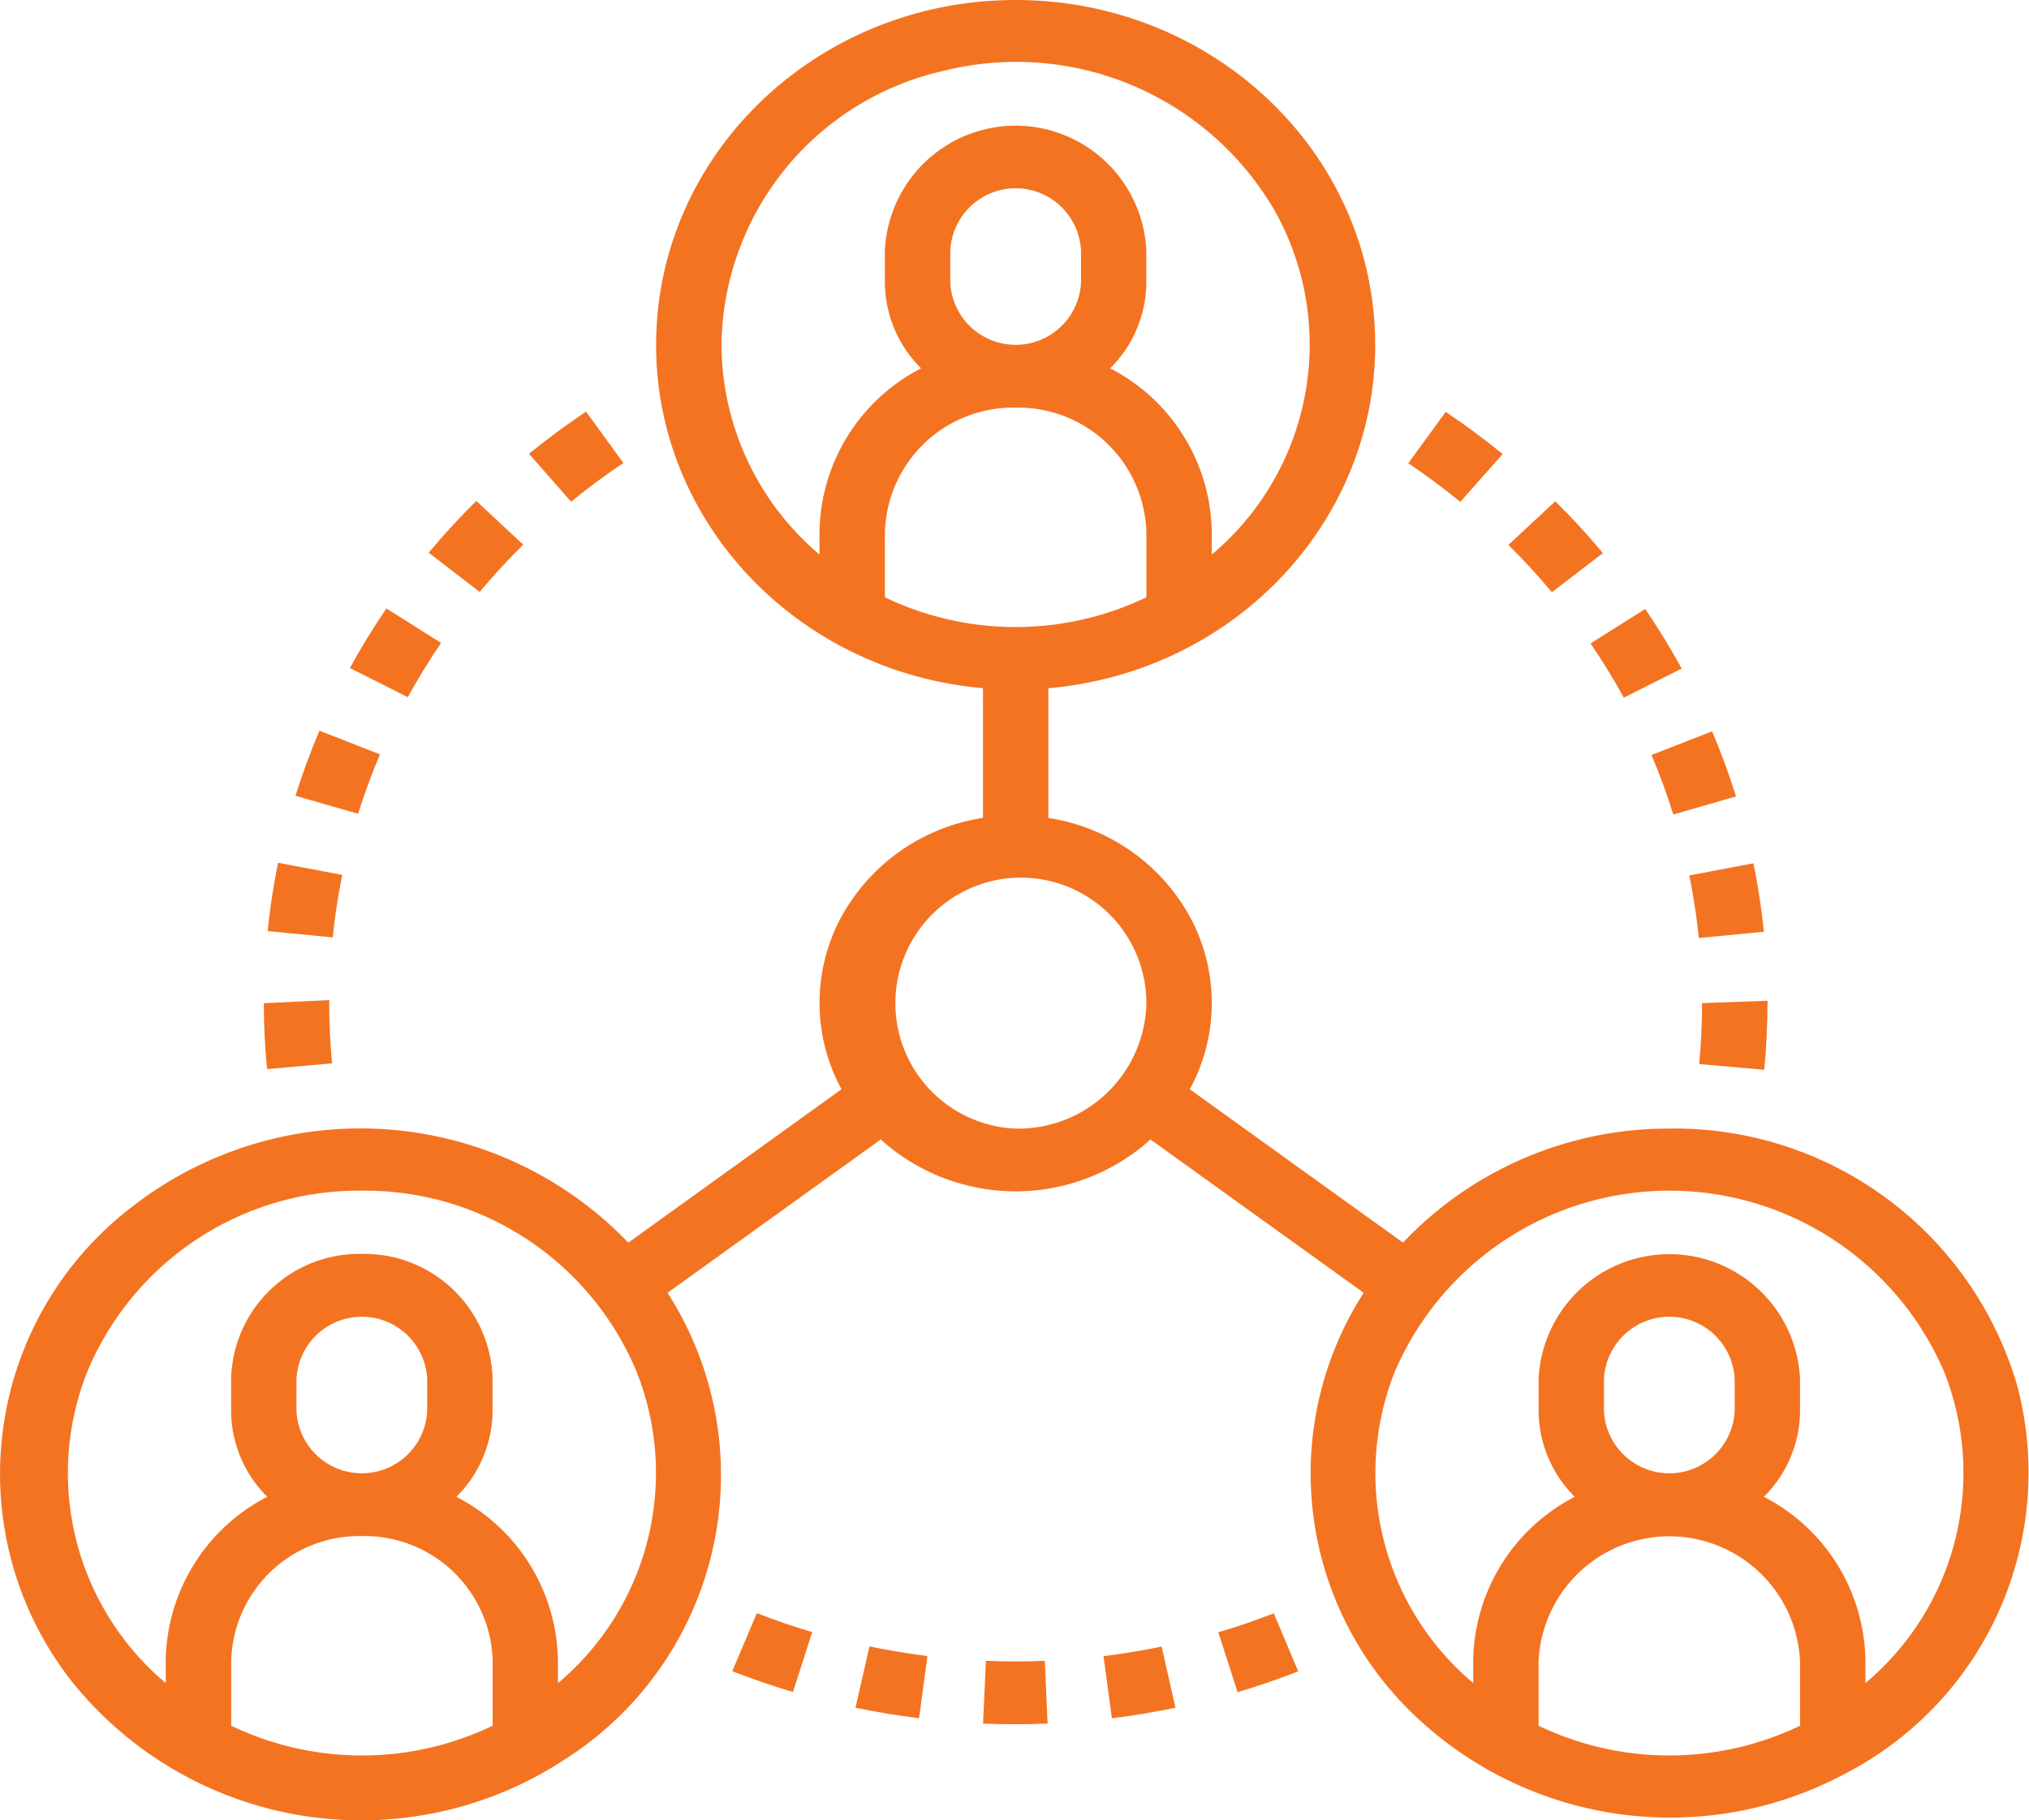 <?xml version="1.0" encoding="UTF-8"?> <svg xmlns="http://www.w3.org/2000/svg" width="97" height="87" viewBox="0 0 97 87"><defs><style>.a{fill:#f47321;}</style></defs><g transform="translate(-0.927 -2.995)"><path class="a" d="M51.594,21.464c-.714-.857-1.48-1.69-2.277-2.477l-2.242,2.085c.727.719,1.427,1.48,2.078,2.262Z" transform="translate(25.964 7.967)"></path><path class="a" d="M51.179,26.662l2.767-1.392c-.534-.975-1.122-1.934-1.745-2.847l-2.614,1.648A30.182,30.182,0,0,1,51.179,26.662Z" transform="translate(27.377 9.68)"></path><path class="a" d="M48.525,18.15c-.872-.71-1.788-1.389-2.724-2.015l-1.789,2.454c.853.574,1.691,1.2,2.488,1.844Z" transform="translate(24.24 6.547)"></path><path class="a" d="M53.064,34.107l3.111-.3a33.067,33.067,0,0,0-.5-3.271l-3.066.58c.2.984.352,1.988.456,2.99Z" transform="translate(29.077 13.722)"></path><path class="a" d="M52.5,30.3l2.994-.86c-.327-1.049-.713-2.1-1.144-3.113l-2.9,1.13c.4.932.747,1.885,1.045,2.844Z" transform="translate(28.427 11.623)"></path><path class="a" d="M52.912,37.946l3.111.274c.1-1.049.156-2.12.156-3.3l-3.13.114C53.05,36.009,53,36.986,52.912,37.946Z" transform="translate(29.248 15.907)"></path><path class="a" d="M27.1,58.45c1,.208,2.024.378,3.039.5l.4-2.971c-.925-.115-1.858-.27-2.771-.46Z" transform="translate(14.726 26.169)"></path><path class="a" d="M31.139,55.98l-.136,3q.777.03,1.558.03c.511,0,1.019-.01,1.527-.031l-.133-3c-.936.042-1.883.04-2.816,0Z" transform="translate(16.921 26.397)"></path><path class="a" d="M23.33,57.233c.953.372,1.93.707,2.9.995l.922-2.863c-.886-.262-1.777-.568-2.647-.908Z" transform="translate(12.605 25.639)"></path><path class="a" d="M38.2,55.37l.92,2.863c.978-.289,1.955-.625,2.9-.995l-1.169-2.775C39.989,54.8,39.1,55.107,38.2,55.37Z" transform="translate(20.971 25.642)"></path><path class="a" d="M34.688,55.981l.4,2.972c1.014-.124,2.031-.3,3.039-.5l-.661-2.929c-.916.19-1.849.345-2.774.457Z" transform="translate(18.995 26.17)"></path><path class="a" d="M12.261,37.923c-.091-.948-.136-1.916-.136-2.874V34.9L9,35.05A31.078,31.078,0,0,0,9.156,38.2Z" transform="translate(4.542 15.895)"></path><path class="a" d="M14.007,27.439l-2.894-1.134c-.431,1.013-.817,2.06-1.147,3.112l2.994.861C13.26,29.318,13.613,28.364,14.007,27.439Z" transform="translate(5.086 11.613)"></path><path class="a" d="M21.625,18.583l-1.788-2.457c-.938.629-1.858,1.308-2.727,2.017l2.014,2.289c.8-.655,1.636-1.275,2.5-1.849Z" transform="translate(9.106 6.542)"></path><path class="a" d="M12.687,31.1,9.618,30.52c-.222,1.076-.391,2.175-.5,3.266l3.111.3A29.065,29.065,0,0,1,12.687,31.1Z" transform="translate(4.606 13.713)"></path><path class="a" d="M15.991,24.054l-2.613-1.648c-.625.918-1.216,1.876-1.747,2.847L14.4,26.647C14.883,25.766,15.419,24.893,15.991,24.054Z" transform="translate(6.022 9.671)"></path><path class="a" d="M18.561,21.065,16.32,18.977c-.8.784-1.563,1.617-2.278,2.472l2.438,1.876c.656-.784,1.356-1.543,2.081-2.259Z" transform="translate(7.379 7.962)"></path><path class="a" d="M80.735,56.938A17.46,17.46,0,0,0,68,62.388L57.808,55.059a8.634,8.634,0,0,0,.064-8.136,9.322,9.322,0,0,0-6.827-4.833v-6.2c9.151-.8,16.026-8.361,15.608-17.162S58.671,2.995,49.482,2.995,32.73,9.924,32.311,18.725,38.769,35.086,47.92,35.887v6.2a9.323,9.323,0,0,0-6.827,4.834,8.635,8.635,0,0,0,.064,8.136L30.965,62.388A17.771,17.771,0,0,0,7.208,60.7,16.065,16.065,0,0,0,4.375,83.382a17.732,17.732,0,0,0,23.5,3.742,16.114,16.114,0,0,0,4.965-22.338l10.193-7.328a9.623,9.623,0,0,0,12.895,0l10.193,7.328A15.95,15.95,0,0,0,68.37,84.807a17.718,17.718,0,0,0,20.775,2.959,16.2,16.2,0,0,0,8.222-18.53,17.064,17.064,0,0,0-16.631-12.3ZM11.98,85.479V82.407a6.126,6.126,0,0,1,6.25-5.993,6.126,6.126,0,0,1,6.25,5.993v3.071a14.443,14.443,0,0,1-12.5,0ZM15.1,70.422v-1.5a3.128,3.128,0,0,1,6.25,0v1.5a3.128,3.128,0,0,1-6.25,0Zm12.5,13.018V82.407a8.939,8.939,0,0,0-4.855-7.87,5.832,5.832,0,0,0,1.73-4.116v-1.5a6.126,6.126,0,0,0-6.25-5.993,6.126,6.126,0,0,0-6.25,5.993v1.5a5.832,5.832,0,0,0,1.73,4.116,8.939,8.939,0,0,0-4.855,7.87v1.032A13.111,13.111,0,0,1,5.092,68.578,14.06,14.06,0,0,1,18.23,59.905a14.06,14.06,0,0,1,13.138,8.672,13.111,13.111,0,0,1-3.762,14.862ZM46.357,16.486v-1.5a3.128,3.128,0,0,1,6.25,0v1.5a3.128,3.128,0,0,1-6.25,0Zm3.125,5.993a6.126,6.126,0,0,1,6.25,5.993v3.071a14.443,14.443,0,0,1-12.5,0V28.472A6.126,6.126,0,0,1,49.482,22.479Zm-14.064-3A13.6,13.6,0,0,1,46.076,6.372a14.288,14.288,0,0,1,15.834,6.77A13.094,13.094,0,0,1,58.858,29.5V28.472A8.939,8.939,0,0,0,54,20.6a5.832,5.832,0,0,0,1.73-4.116v-1.5a6.256,6.256,0,0,0-12.5,0v1.5a5.832,5.832,0,0,0,1.73,4.116,8.939,8.939,0,0,0-4.855,7.87V29.5A13.2,13.2,0,0,1,35.419,19.483ZM49.482,56.938a6,6,0,1,1,6.25-5.993A6.126,6.126,0,0,1,49.482,56.938Zm25,28.541V82.407a6.256,6.256,0,0,1,12.5,0v3.071a14.443,14.443,0,0,1-12.5,0Zm3.125-15.057v-1.5a3.128,3.128,0,0,1,6.25,0v1.5a3.128,3.128,0,0,1-6.25,0Zm12.5,13.018V82.407a8.939,8.939,0,0,0-4.855-7.87,5.832,5.832,0,0,0,1.73-4.116v-1.5a6.256,6.256,0,0,0-12.5,0v1.5a5.832,5.832,0,0,0,1.73,4.116,8.939,8.939,0,0,0-4.855,7.87v1.032A13.111,13.111,0,0,1,67.6,68.578a14.287,14.287,0,0,1,26.276,0A13.111,13.111,0,0,1,90.11,83.439Z" transform="translate(0 0)"></path></g></svg> 